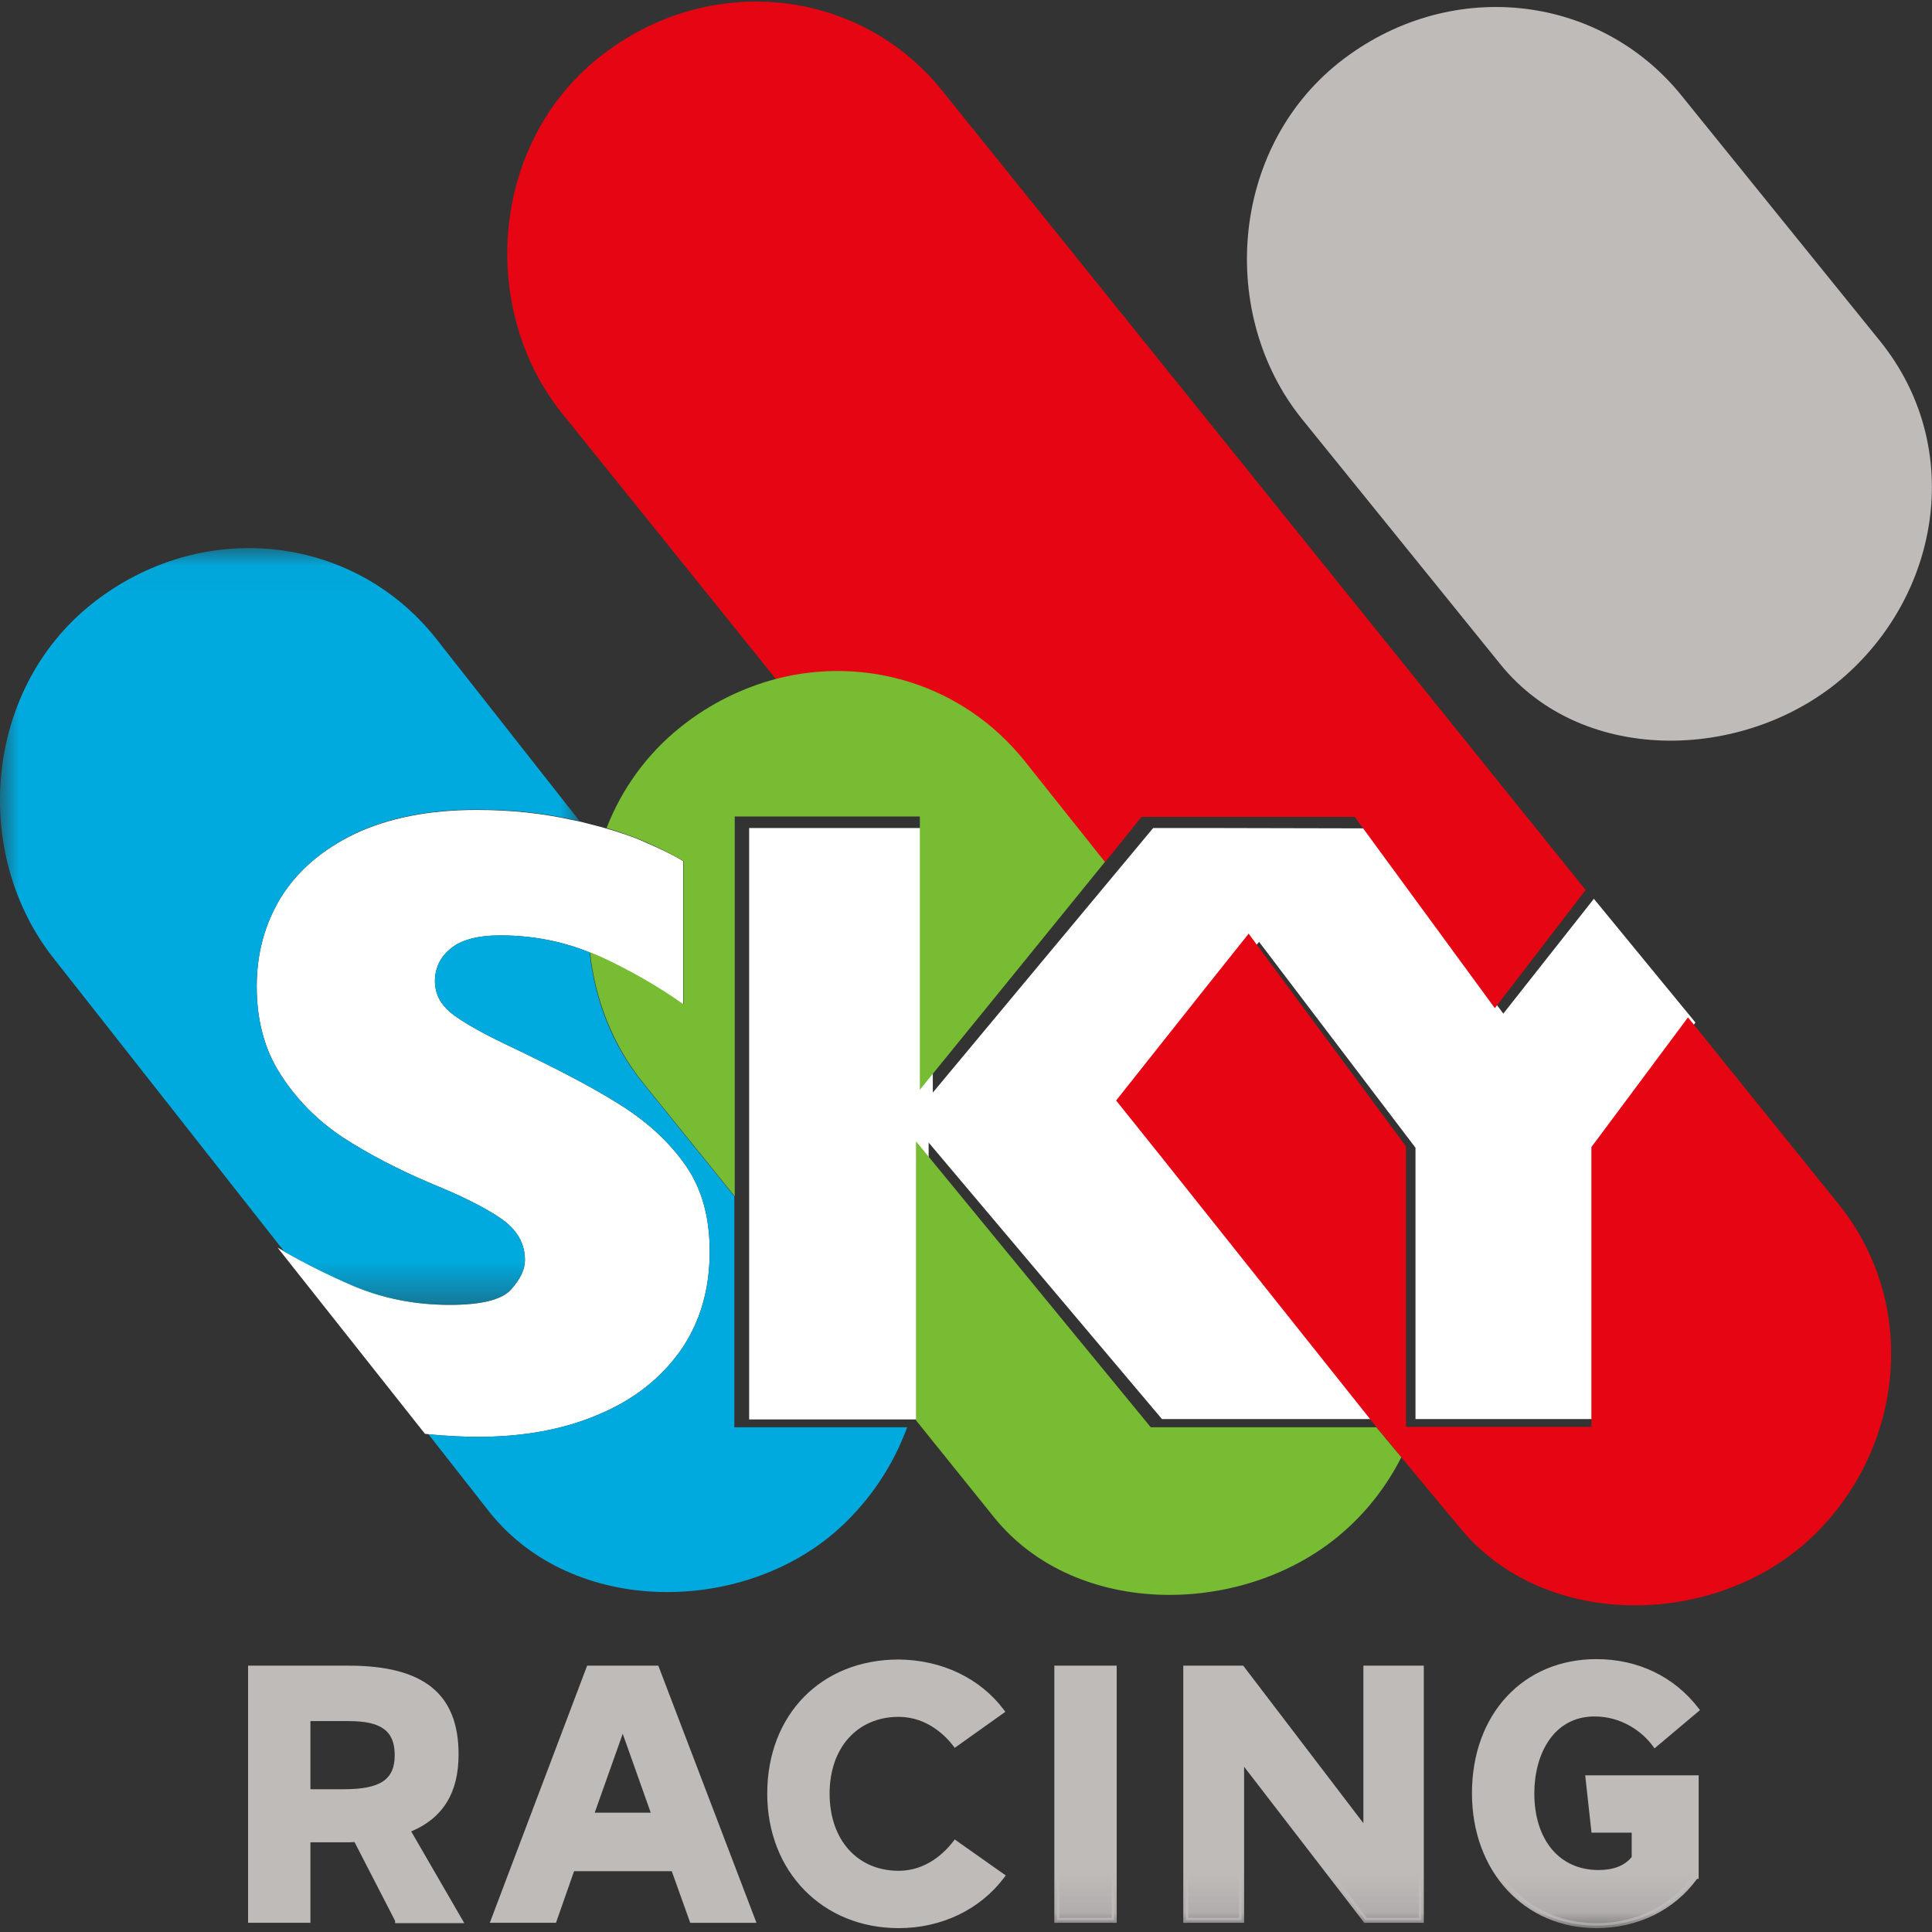 <svg xmlns="http://www.w3.org/2000/svg" xmlns:xlink="http://www.w3.org/1999/xlink" width="50" height="50" viewBox="0 0 50 50">
    <rect x="0" y="0" width="50" height="50" fill="#333333" stroke="none"/>
    <defs>
        <path id="prefix__a" d="M0 0.041L15.001 0.041 15.001 19.626 0 19.626z"/>
        <path id="prefix__c" d="M0 49.9L49.998 49.9 49.998 0.041 0 0.041z"/>
    </defs>
    <g fill="none" fill-rule="evenodd">
        <path fill="#FFF" d="M30.071 36.725L35.863 36.725 29.182 28.546 32.581 24.38 32.581 24.37 36.633 29.704 36.633 36.725 41.397 36.725 41.397 29.713 43.878 26.463 41.249 23.261 38.906 26.232 35.309 21.438 31.218 21.429 29.844 21.429 24.141 28.276 24.141 21.429 19.388 21.429 19.388 36.735 24.033 36.735 24.033 29.569zM18.367 32.385c0-.896-.209-1.633-.627-2.23-.419-.598-.986-1.126-1.723-1.584-.728-.459-1.714-.966-2.929-1.544-.687-.329-1.165-.608-1.434-.827-.269-.229-.398-.498-.398-.807 0-.328.13-.617.398-.836.269-.23.697-.349 1.295-.349.906 0 1.763.18 2.56.548.796.368 1.523.787 2.17 1.245v-3.715c-.188-.12-.517-.289-1.005-.498-.309-.14-.677-.26-1.096-.379-.11-.03-.308-.08-.308-.08-.15-.04-.3-.08-.469-.109-.757-.17-1.573-.259-2.46-.259-1.245 0-2.29.21-3.157.618-.847.408-1.484.956-1.912 1.643-.419.687-.628 1.454-.628 2.31 0 .887.21 1.654.628 2.292.418.647.956 1.185 1.603 1.613.657.428 1.424.827 2.291 1.195.787.32 1.384.618 1.803.907.418.289.617.647.617 1.075 0 .24-.12.488-.358.757-.24.27-.777.399-1.584.399-.886 0-1.713-.16-2.49-.488-.647-.28-1.305-.608-1.972-.996l3.815 4.82c.06.01.11.01.159.02.478.04.876.06 1.205.06 1.175 0 2.221-.189 3.128-.578.906-.378 1.613-.936 2.121-1.653.508-.727.757-1.584.757-2.57"/>
        <path fill="#BEBBB9" d="M38.825 17.186l-5.14-6.354c-2.15-2.68-1.862-6.953.957-9.204 2.819-2.24 6.733-1.822 8.885.857l5.139 6.355c2.151 2.679 1.584 6.424-.896 8.635-2.49 2.221-6.783 2.39-8.945-.289"/>
        <g transform="translate(0 14.143)">
            <mask id="prefix__b" fill="#fff">
                <use xlink:href="#prefix__a"/>
            </mask>
            <path fill="#00AADF" d="M11.634 19.626c-.886 0-1.713-.159-2.49-.488-.588-.249-1.185-.547-1.783-.886l-5.946-7.56C-.736 8.012-.448 3.74 2.371 1.49c2.819-2.241 6.733-1.823 8.885.856L15 7.106c-.06-.02-.13-.03-.19-.04-.757-.169-1.573-.258-2.46-.258-1.245 0-2.29.209-3.157.617-.857.419-1.494.966-1.922 1.654-.419.687-.628 1.454-.628 2.31 0 .887.21 1.654.628 2.291.418.648.956 1.185 1.603 1.614.657.428 1.424.826 2.29 1.195.788.319 1.385.617 1.804.906.418.29.617.648.617 1.076 0 .239-.12.488-.358.757-.25.269-.777.398-1.594.398" mask="url(#prefix__b)"/>
        </g>
        <path fill="#00AADF" d="M23.477 36.937c-.359.986-.966 1.903-1.783 2.64-2.48 2.22-6.863 2.25-9.014-.429l-1.594-2.032c.02 0 .05.01.07.01.478.04.877.06 1.205.06 1.176 0 2.221-.189 3.128-.578.906-.378 1.613-.936 2.121-1.653.508-.727.757-1.574.757-2.57 0-.896-.209-1.633-.627-2.23-.419-.598-.986-1.126-1.723-1.584-.728-.459-1.714-.966-2.929-1.544-.687-.329-1.165-.608-1.434-.827-.269-.229-.398-.498-.398-.807 0-.328.13-.617.398-.836.269-.23.697-.349 1.295-.349.817 0 1.584.15 2.31.438.13 1.225.588 2.41 1.375 3.377l2.37 2.938v5.976h4.473z"/>
        <path fill="#FFF" d="M29.782 36.928h5.836-5.836z"/>
        <path fill="#E60512" d="M41.036 23.033l-2.35 3.058-3.626-4.95H29.542l-.946 1.175-2.111-2.62c-1.564-1.952-4.064-2.7-6.395-2.111l-5.548-6.893c-2.15-2.68-1.862-6.952.957-9.203 2.808-2.241 6.733-1.823 8.884.857l16.653 20.687z"/>
        <path fill="#E60512" d="M46.744 39.915c-2.49 2.221-6.843 2.261-8.994-.418l-1.484-1.783-.648-.787-5.568-6.992-1.165-1.454 2.33-2.938 1.096-1.375v-.01l4.074 5.508v7.261h4.8v-7.24l2.5-3.357 3.895 4.83c2.162 2.68 1.654 6.534-.836 8.755"/>
        <path fill="#77BC33" d="M36.266 37.714c-.359.707-.847 1.355-1.465 1.902-2.49 2.221-6.932 2.321-9.083-.358l-2.012-2.5v-7.221l6.075 7.4h5.837l.648.777z"/>
        <path fill="#FFF" d="M29.782 36.928h5.836-5.836z"/>
        <path fill="#77BC33" d="M28.596 22.306l-2.36 2.908-2.43 2.988V21.13h-4.791v9.831l-2.371-2.938c-.787-.976-1.245-2.162-1.374-3.377.08.03.159.07.249.1.796.368 1.523.787 2.17 1.245v-3.705c-.188-.12-.517-.29-1.005-.508-.289-.12-.618-.24-.986-.349.388-.996 1.026-1.902 1.912-2.61.767-.617 1.624-1.025 2.49-1.254 2.331-.598 4.821.159 6.395 2.101l2.101 2.64z"/>
        <path fill="#BEBBB9" d="M8.895 46.37c.837 0 1.384-.18 1.384-.947 0-.757-.517-.946-1.254-.946H7.969v1.892h.926zm1.394 3.326l-1.075-2.092c-.11.01-.21.01-.319.01h-.926v2.082H6.485v-6.524h2.54c2.131 0 2.778.917 2.778 2.231 0 .966-.388 1.624-1.255 1.962l1.355 2.341h-1.614v-.01z"/>
        <path fill="#BEBBB9" d="M8.034 46.305h.861c.95 0 1.32-.248 1.32-.882 0-.626-.345-.881-1.19-.881h-.991v1.763zm.861.13h-.991v-2.023h1.12c.615 0 1.32.115 1.32 1.011 0 .891-.732 1.011-1.449 1.011zm1.44 3.206h1.456l-1.337-2.308.07-.028c.818-.32 1.215-.941 1.215-1.902 0-.93-.282-2.166-2.714-2.166H6.55v6.394h1.354V47.55h.991c.11 0 .206 0 .313-.01l.043-.004 1.083 2.105zm1.68.13h-1.79v-.06l-1.05-2.038c-.095.006-.185.006-.28.006h-.861v2.082H6.42v-6.654h2.605c1.94 0 2.843.73 2.843 2.296 0 .993-.401 1.646-1.226 1.994l1.374 2.374zM16.933 46.977l-.817-2.3-.817 2.3h1.634zm.498 1.384h-2.62l-.468 1.335H12.77l2.47-6.524h1.753l2.49 6.524h-1.574l-.478-1.335z"/>
        <path fill="#BEBBB9" d="M15.391 46.912h1.45l-.725-2.042-.725 2.042zm1.634.13h-1.817l.908-2.56.909 2.56zm.93 2.59h1.434l-2.441-6.395h-1.664l-2.42 6.394h1.433l.468-1.334h2.712l.478 1.334zm1.622.13h-1.714l-.478-1.336h-2.528l-.468 1.335h-1.713l2.519-6.654h1.842l2.54 6.654zM25.927 44.288l-1.205.856c-.319-.418-.837-.777-1.464-.777-1.176 0-1.853.917-1.853 2.052 0 1.166.697 2.062 1.853 2.062.627 0 1.135-.359 1.464-.787l1.215.857c-.608.806-1.584 1.284-2.68 1.284-1.932 0-3.336-1.424-3.336-3.416 0-1.972 1.355-3.406 3.337-3.406 1.105.01 2.071.478 2.669 1.275"/>
        <path fill="#BEBBB9" d="M23.257 43.078c-1.926 0-3.271 1.374-3.271 3.341 0 1.942 1.376 3.352 3.272 3.352 1.043 0 1.982-.439 2.586-1.206l-1.11-.782c-.392.486-.927.763-1.476.763-1.147 0-1.918-.855-1.918-2.127 0-1.246.789-2.116 1.918-2.116.555 0 1.09.273 1.477.752l1.1-.781c-.591-.752-1.527-1.187-2.578-1.196m0 6.822c-1.97 0-3.401-1.464-3.401-3.48 0-2.045 1.399-3.472 3.402-3.472 1.117.01 2.108.484 2.72 1.3l.04.054-1.31.932-.038-.05c-.172-.226-.654-.752-1.412-.752-1.07 0-1.788.799-1.788 1.987 0 1.195.718 1.997 1.788 1.997.72 0 1.194-.477 1.412-.761l.038-.05 1.321.931-.04.054c-.628.833-1.623 1.31-2.731 1.31"/>
        <mask id="prefix__d" fill="#fff">
            <use xlink:href="#prefix__c"/>
        </mask>
        <path fill="#BEBBB9" d="M27.351 49.696L28.835 49.696 28.835 43.172 27.351 43.172z" mask="url(#prefix__d)"/>
        <path fill="#BEBBB9" d="M27.416 49.631h1.354v-6.394h-1.354v6.394zm-.13.13H28.9v-6.654h-1.614v6.654zM36.783 43.172L36.783 49.696 35.339 49.696 32.132 45.533 32.132 49.696 30.688 49.696 30.688 43.172 32.142 43.172 35.349 47.375 35.349 43.172z" mask="url(#prefix__d)"/>
        <path fill="#BEBBB9" d="M35.371 49.631h1.348v-6.394h-1.305v4.33l-3.304-4.33h-1.357v6.394h1.314v-4.289l3.304 4.29zm1.477.13h-1.54l-3.111-4.038v4.038h-1.574v-6.654h1.551l3.11 4.076v-4.076h1.564v6.654zM43.885 48.56c-.568.797-1.494 1.276-2.57 1.276-1.822 0-3.157-1.415-3.157-3.427 0-1.982 1.265-3.406 3.157-3.406 1.096 0 1.992.468 2.59 1.245l-1.076.906c-.308-.428-.886-.797-1.563-.797-1.046 0-1.624.917-1.624 2.052 0 1.156.598 2.052 1.723 2.052.458 0 .747-.15.926-.378v-.718h-1.045l-.15-1.354h2.8v2.55h-.011z" mask="url(#prefix__d)"/>
        <path fill="#BEBBB9" d="M41.315 43.068c-1.82 0-3.092 1.374-3.092 3.341 0 1.948 1.3 3.362 3.092 3.362 1.034 0 1.95-.454 2.515-1.245v-2.45H41.17l.135 1.225h1.052v.804l-.013.018c-.21.267-.539.403-.978.403-1.086 0-1.788-.83-1.788-2.117 0-1.266.679-2.116 1.689-2.116.718 0 1.275.386 1.574.767l.975-.821c-.604-.756-1.49-1.171-2.5-1.171m0 6.832c-1.867 0-3.222-1.468-3.222-3.49 0-2.045 1.325-3.472 3.222-3.472 1.073 0 2.011.451 2.641 1.27l.038.05-1.176.99-.041-.056c-.269-.372-.806-.77-1.511-.77-1.077 0-1.559.998-1.559 1.987 0 1.207.65 1.987 1.658 1.987.393 0 .675-.11.862-.336v-.63h-1.04l-.163-1.484h2.936v2.68h-.042c-.59.81-1.537 1.274-2.603 1.274" mask="url(#prefix__d)"/>
    </g>
</svg>